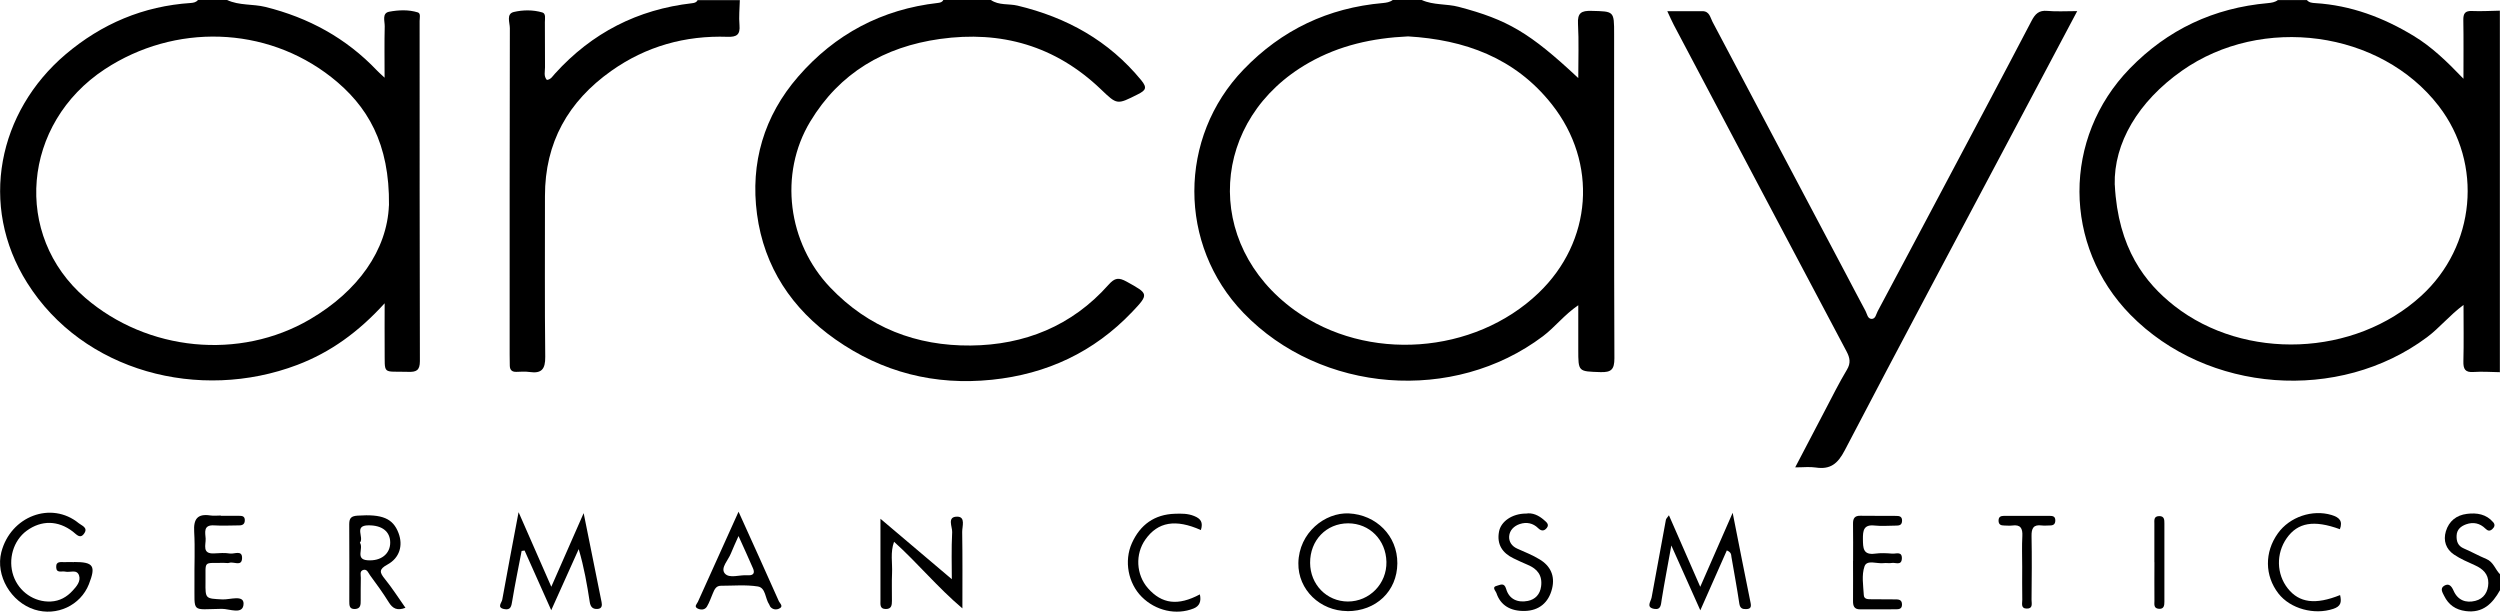 <?xml version="1.0" encoding="UTF-8"?> <svg xmlns="http://www.w3.org/2000/svg" xmlns:xlink="http://www.w3.org/1999/xlink" fill="none" height="46" viewBox="0 0 188 46" width="188"><clipPath id="a"><path d="m0 0h188v46h-188z"></path></clipPath><g clip-path="url(#a)" fill="#000"><path d="m106.914 0c.883.401 1.864.271 2.784.516 3.672.97 5.336 1.934 8.988 5.354 0-1.465.051-2.773-.021-4.077-.046-.824.253-.996 1.007-.975 1.71.042 1.71 0 1.71 1.741 0 8.127-.01 16.254.021 24.381 0 .839-.228 1.069-1.049 1.043-1.668-.057-1.668-.01-1.668-1.694 0-1.063 0-2.122 0-3.336-1.054.719-1.751 1.647-2.655 2.33-6.715 5.062-16.685 4.301-22.521-1.752-4.933-5.114-4.923-13.194.01-18.308 2.872-2.982 6.364-4.634 10.465-4.994.269-.026.527-.063.749-.229h2.185zm-1.023 2.737c-2.702.125-5.16.678-7.454 1.976-7.459 4.223-8.006 13.632-1.059 18.631 5.419 3.899 13.477 3.321 18.317-1.308 4.05-3.873 4.478-9.785 1.007-14.185-2.784-3.529-6.596-4.864-10.811-5.114z"></path><path d="m188 27.989c-.661-.01-1.328-.062-1.984-.016-.635.047-.785-.214-.769-.808.036-1.355.01-2.716.01-4.233-1.069.792-1.803 1.726-2.748 2.429-6.617 4.937-16.514 4.202-22.299-1.689-5.093-5.192-5.114-13.309-.052-18.517 2.857-2.94 6.328-4.561 10.393-4.921.269-.026.527-.063.744-.229h2.185c.165.198.398.214.63.229 2.686.167 5.124 1.084 7.407 2.471 1.349.818 2.48 1.908 3.735 3.216 0-1.626.015-3.013-.01-4.4-.011-.511.134-.719.666-.693.692.031 1.384-.016 2.082-.026v27.186zm-28.968-14.096c.243 4.801 2.294 7.392 4.479 9.107 5.279 4.134 13.564 3.837 18.58-.766 4.06-3.717 4.659-9.905 1.301-14.263-4.38-5.682-13.301-6.886-19.318-2.648-3.291 2.32-5.124 5.442-5.047 8.57z"></path><path d="m17.077 0c.914.427 1.927.287 2.882.521 3.249.808 6.069 2.341 8.389 4.78.108.115.233.224.573.542 0-1.444-.021-2.648.01-3.852.01-.391-.227-1.001.336-1.11.697-.13 1.451-.167 2.154.052.233.073.134.417.134.641 0 8.529 0 17.057.021 25.586 0 .704-.279.824-.878.803-1.994-.057-1.746.276-1.772-1.731-.01-1.053 0-2.106 0-3.425-1.989 2.184-4.091 3.691-6.57 4.634-7.361 2.794-16.106.516-20.31-6.167-3.683-5.844-2.164-12.892 2.882-17.182 2.722-2.309 5.858-3.634 9.427-3.868.201-.016.393-.052.532-.224h2.185zm12.175 15.441c.052-4.645-1.596-7.486-4.344-9.644-4.928-3.863-11.772-4.04-17.025-.594-6.224 4.092-6.942 12.49-1.467 17.198 4.67 4.014 11.596 4.713 16.896 1.611 3.621-2.122 5.801-5.218 5.935-8.565z"></path><path d="m74.516-0c.604.417 1.333.266 1.999.422 3.704.886 6.865 2.633 9.313 5.62.465.568.32.756-.258 1.048-1.586.798-1.55.803-2.8-.391-3.409-3.253-7.469-4.415-12.087-3.769-4.184.589-7.536 2.539-9.752 6.209-2.381 3.946-1.684 9.138 1.498 12.475 2.893 3.039 6.493 4.405 10.563 4.369 4.039-.036 7.614-1.465 10.367-4.567.475-.532.764-.568 1.369-.235 1.632.907 1.705.917.403 2.283-2.872 3.013-6.405 4.666-10.537 5.093-4.308.443-8.239-.552-11.777-3.039-3.265-2.294-5.356-5.432-5.889-9.409-.516-3.858.522-7.387 3.094-10.348 2.779-3.201 6.297-5.062 10.512-5.541.17-.021.325-.052.408-.229h3.58z"></path><path d="m55.636 0c-.015.631-.083 1.267-.026 1.892.062.719-.212.897-.894.876-3.187-.109-6.131.709-8.75 2.565-3.233 2.289-4.99 5.38-4.985 9.415.005 4.03-.026 8.059.021 12.089.01.928-.279 1.267-1.178 1.137-.325-.047-.661-.021-.992-.011-.331.011-.491-.141-.496-.469 0-.266-.01-.532-.01-.798 0-8.19-.005-16.385.015-24.574 0-.417-.289-1.079.294-1.22.687-.162 1.452-.172 2.154.036.274.083.186.469.186.725.01 1.131 0 2.262.01 3.399 0 .318-.114.662.139.949.31-.031.439-.292.61-.474 2.779-3.07 6.219-4.827 10.315-5.296.165-.021.326-.052.408-.229h3.182z"></path><path d="m188 44.384c-.568 1.011-1.291 1.741-2.583 1.569-.754-.099-1.286-.469-1.616-1.142-.124-.25-.331-.558 0-.761.361-.219.557.031.707.37.315.719.925.944 1.633.766.65-.162.971-.688.981-1.34.01-.678-.413-1.069-1.002-1.335-.543-.245-1.095-.48-1.581-.808-.604-.407-.821-1.048-.609-1.752.232-.761.79-1.209 1.58-1.308.749-.094 1.457.016 1.984.636.15.177.103.354-.078.516-.196.172-.346.12-.511-.042-.418-.412-.914-.516-1.457-.323-.387.141-.697.386-.712.855-.016.433.103.772.542.959.573.245 1.116.552 1.694.792.543.224.666.792 1.033 1.152v1.199z"></path><path d="m156.207.834c-1.699 3.206-3.306 6.24-4.917 9.274-4.2 7.919-8.425 15.827-12.573 23.772-.522 1.001-1.085 1.444-2.175 1.277-.449-.068-.919-.011-1.544-.011.78-1.496 1.508-2.893 2.242-4.285.537-1.022 1.053-2.064 1.647-3.055.305-.506.228-.897-.025-1.376-4.339-8.179-8.668-16.369-12.991-24.553-.15-.287-.279-.584-.491-1.037h2.639c.538 0 .589.474.76.798 3.362 6.339 6.72 12.689 10.072 19.033.481.907.951 1.819 1.436 2.716.119.219.15.584.455.594.305.005.341-.36.46-.579 1.559-2.914 3.109-5.839 4.659-8.758 2.309-4.353 4.628-8.706 6.911-13.074.274-.527.553-.808 1.183-.751.687.063 1.384.016 2.268.016z"></path><path d="m39.004 38.53c.858 1.95 1.617 3.686 2.454 5.594.827-1.882 1.581-3.597 2.433-5.536.48 2.388.919 4.541 1.348 6.694.046.235.036.485-.3.511-.362.026-.532-.151-.589-.511-.201-1.303-.423-2.607-.832-3.988-.671 1.491-1.343 2.982-2.066 4.593-.697-1.564-1.348-3.024-2.004-4.488-.072.01-.145.021-.222.031-.238 1.246-.496 2.487-.703 3.738-.067.407-.103.746-.625.631-.553-.12-.165-.48-.129-.704.377-2.111.785-4.217 1.224-6.563z"></path><path d="m130.297 38.566c.486 2.44.904 4.608 1.348 6.772.062.302 0 .448-.299.464-.29.016-.491-.036-.548-.407-.175-1.173-.392-2.341-.594-3.514-.026-.156.01-.339-.346-.49-.64 1.449-1.286 2.898-1.994 4.504-.723-1.616-1.389-3.112-2.18-4.874-.278 1.554-.521 2.799-.723 4.056-.062.381-.041.803-.573.709-.63-.12-.243-.547-.186-.86.356-1.95.713-3.894 1.074-5.839.016-.089.109-.162.228-.339.774 1.772 1.523 3.482 2.355 5.38.821-1.871 1.565-3.576 2.438-5.568z"></path><path d="m101.314 45.953c-2.03-.01-3.708-1.595-3.677-3.607.036-2.294 2.009-3.821 3.796-3.738 2.051.099 3.662 1.679 3.647 3.759-.016 2.09-1.601 3.597-3.766 3.592zm-2.794-3.628c.005 1.632 1.25 2.904 2.841 2.909 1.627 0 2.934-1.34 2.898-2.982-.036-1.653-1.266-2.893-2.872-2.898-1.648 0-2.877 1.272-2.867 2.977z"></path><path d="m72.373 45.75c-1.87-1.579-3.337-3.383-5.14-5.01-.294.808-.114 1.59-.15 2.351-.031.699-.005 1.397-.01 2.096 0 .318-.031.615-.46.61-.465 0-.403-.349-.403-.636 0-2.158 0-4.316 0-6.151 1.694 1.439 3.549 3.008 5.367 4.546 0-1.006-.041-2.273.026-3.54.021-.396-.418-1.183.398-1.163.62.016.351.74.356 1.147.031 1.918.015 3.832.015 5.75z"></path><path d="m5.568 42.262c1.467 0 1.658.287 1.116 1.673-.63 1.595-2.423 2.429-4.081 1.908-1.787-.563-2.949-2.565-2.505-4.311.692-2.716 3.76-3.878 5.827-2.184.207.172.697.318.424.74-.31.485-.579.115-.868-.11-1.111-.855-2.371-.871-3.471-.068-1.007.735-1.426 2.153-1.002 3.389.418 1.209 1.575 1.997 2.815 1.934.666-.031 1.204-.339 1.637-.813.289-.313.63-.699.486-1.142-.165-.5-.687-.203-1.043-.292-.253-.062-.666.151-.677-.339-.015-.48.377-.36.651-.375.232-.016.465 0 .697 0z"></path><path d="m30.486 45.708c-.63.24-.961.047-1.25-.417-.434-.699-.919-1.371-1.41-2.033-.124-.167-.217-.48-.501-.401-.3.083-.186.386-.191.594-.021.563 0 1.131-.01 1.694 0 .302.01.626-.418.652-.449.026-.439-.287-.439-.6 0-1.929.01-3.853-.005-5.781 0-.48.176-.61.635-.641 1.844-.125 2.655.203 3.073 1.314.351.923.088 1.866-.837 2.367-.661.36-.589.594-.186 1.089.537.662.997 1.387 1.544 2.163zm-3.42-4.895c.294.427-.377 1.246.568 1.319 1.033.078 1.71-.495 1.71-1.329 0-.819-.594-1.303-1.627-1.298-1.147 0-.305.923-.656 1.308z"></path><path d="m55.538 38.477c1.059 2.341 2.056 4.535 3.032 6.735.072.162.393.396.005.563-.222.094-.46.063-.64-.136-.041-.047-.052-.12-.088-.177-.315-.448-.253-1.267-.863-1.361-.904-.141-1.849-.052-2.774-.052-.367 0-.485.287-.604.568-.145.334-.258.688-.444.996-.16.266-.47.266-.713.141-.274-.146-.041-.339.031-.495.987-2.2 1.978-4.395 3.058-6.777zm0 1.83c-.232.532-.418.912-.573 1.308-.196.506-.801 1.089-.465 1.501.341.417 1.121.094 1.705.146h.098c.393.005.455-.219.325-.516-.331-.771-.687-1.538-1.09-2.434z"></path><path d="m114.744 38.623c.491-.089.966.125 1.374.49.16.141.408.318.207.579-.186.24-.403.276-.661.021-.382-.375-.863-.474-1.374-.307-.439.146-.765.469-.801.917-.031.407.196.751.604.933.569.255 1.158.485 1.684.808.817.49 1.173 1.241.94 2.195-.263 1.074-.991 1.653-2.035 1.684-1.095.031-1.854-.427-2.154-1.355-.046-.146-.387-.443.052-.542.232-.052.532-.271.682.24.227.792.883 1.053 1.637.902.543-.109.915-.485.992-1.095.108-.829-.284-1.314-1.002-1.616-.362-.151-.718-.318-1.074-.49-.837-.401-1.266-1.053-1.09-2.002.139-.777.991-1.355 2.009-1.366z"></path><path d="m139.352 42.184c0-.928.01-1.861-.005-2.789-.005-.407.114-.62.558-.61.893.016 1.782 0 2.675.011.238 0 .465.026.455.37-.01.334-.222.36-.47.36-.527 0-1.064.052-1.586-.005-.837-.094-.893.375-.888 1.022.01.657 0 1.215.919 1.09.424-.057.858-.036 1.286 0 .274.026.749-.203.724.375-.031.553-.491.271-.77.328-.191.036-.398-.016-.594.011-.501.068-1.266-.282-1.446.245-.228.652-.093 1.439-.052 2.163.021.349.377.302.635.308.563.01 1.121-0 1.684.01.264 0 .553-.011.553.391 0 .344-.248.354-.475.354-.894.011-1.782 0-2.676.005-.455 0-.537-.261-.532-.646.01-.996 0-1.991 0-2.992z"></path><path d="m16.602 38.79c.465 0 .925-.01 1.389 0 .196 0 .408.016.418.302.01.297-.14.417-.418.417-.63 0-1.255.042-1.88 0-.852-.057-.671.547-.646 1.001.021.454-.294 1.163.646 1.105.393-.026.801-.052 1.188.01.325.052.935-.297.904.37-.031.631-.63.219-.956.328-.119.042-.263 0-.393.005-1.617.031-1.379-.219-1.4 1.439-.015 1.282 0 1.241 1.266 1.308.563.031 1.612-.37 1.596.328-.021.86-1.069.375-1.632.381-2.35.031-2.035.36-2.061-2.018-.015-1.262.052-2.528-.021-3.785-.057-.954.248-1.366 1.214-1.22.258.042.527.005.79.005v.01z"></path><path d="m90.302 39.859c-1.896-.845-3.228-.615-4.163.704-.785 1.1-.708 2.653.186 3.67 1.049 1.194 2.268 1.34 3.905.464.12.532-.035.884-.465 1.058-1.302.526-2.862.177-3.91-.876-1.012-1.017-1.343-2.685-.734-4.04.62-1.376 1.694-2.158 3.233-2.205.491-.016.971-.026 1.452.172.491.198.682.469.501 1.053z"></path><path d="m175.975 44.749c.129.553.046.85-.512 1.037-1.42.474-3.223.005-4.127-1.157-1.033-1.335-1.054-3.107-.041-4.52.888-1.246 2.608-1.814 4.039-1.381.584.177.858.448.625 1.069-1.952-.714-3.166-.506-3.998.672-.811 1.157-.775 2.706.083 3.785.857 1.079 2.076 1.241 3.931.495z"></path><path d="m152.069 42.611c0-.766-.031-1.533.011-2.294.031-.589-.135-.886-.765-.798-.196.026-.398 0-.594 0-.268 0-.439-.078-.429-.396.011-.276.186-.323.393-.329 1.157 0 2.314-.005 3.471 0 .196 0 .393.031.403.313.01.313-.145.412-.424.407-.196 0-.397.026-.594 0-.63-.083-.779.214-.769.803.031 1.595.015 3.19 0 4.786 0 .266.124.667-.351.662-.481 0-.341-.401-.346-.667-.016-.829-.006-1.663-.006-2.492z"></path><path d="m162.008 42.283c0-.964 0-1.934 0-2.898 0-.255-.057-.563.356-.573.398-.01.398.281.398.547v5.896c0 .276-.031.558-.419.527-.403-.031-.33-.349-.33-.6-.011-.965 0-1.934 0-2.898z"></path></g></svg> 